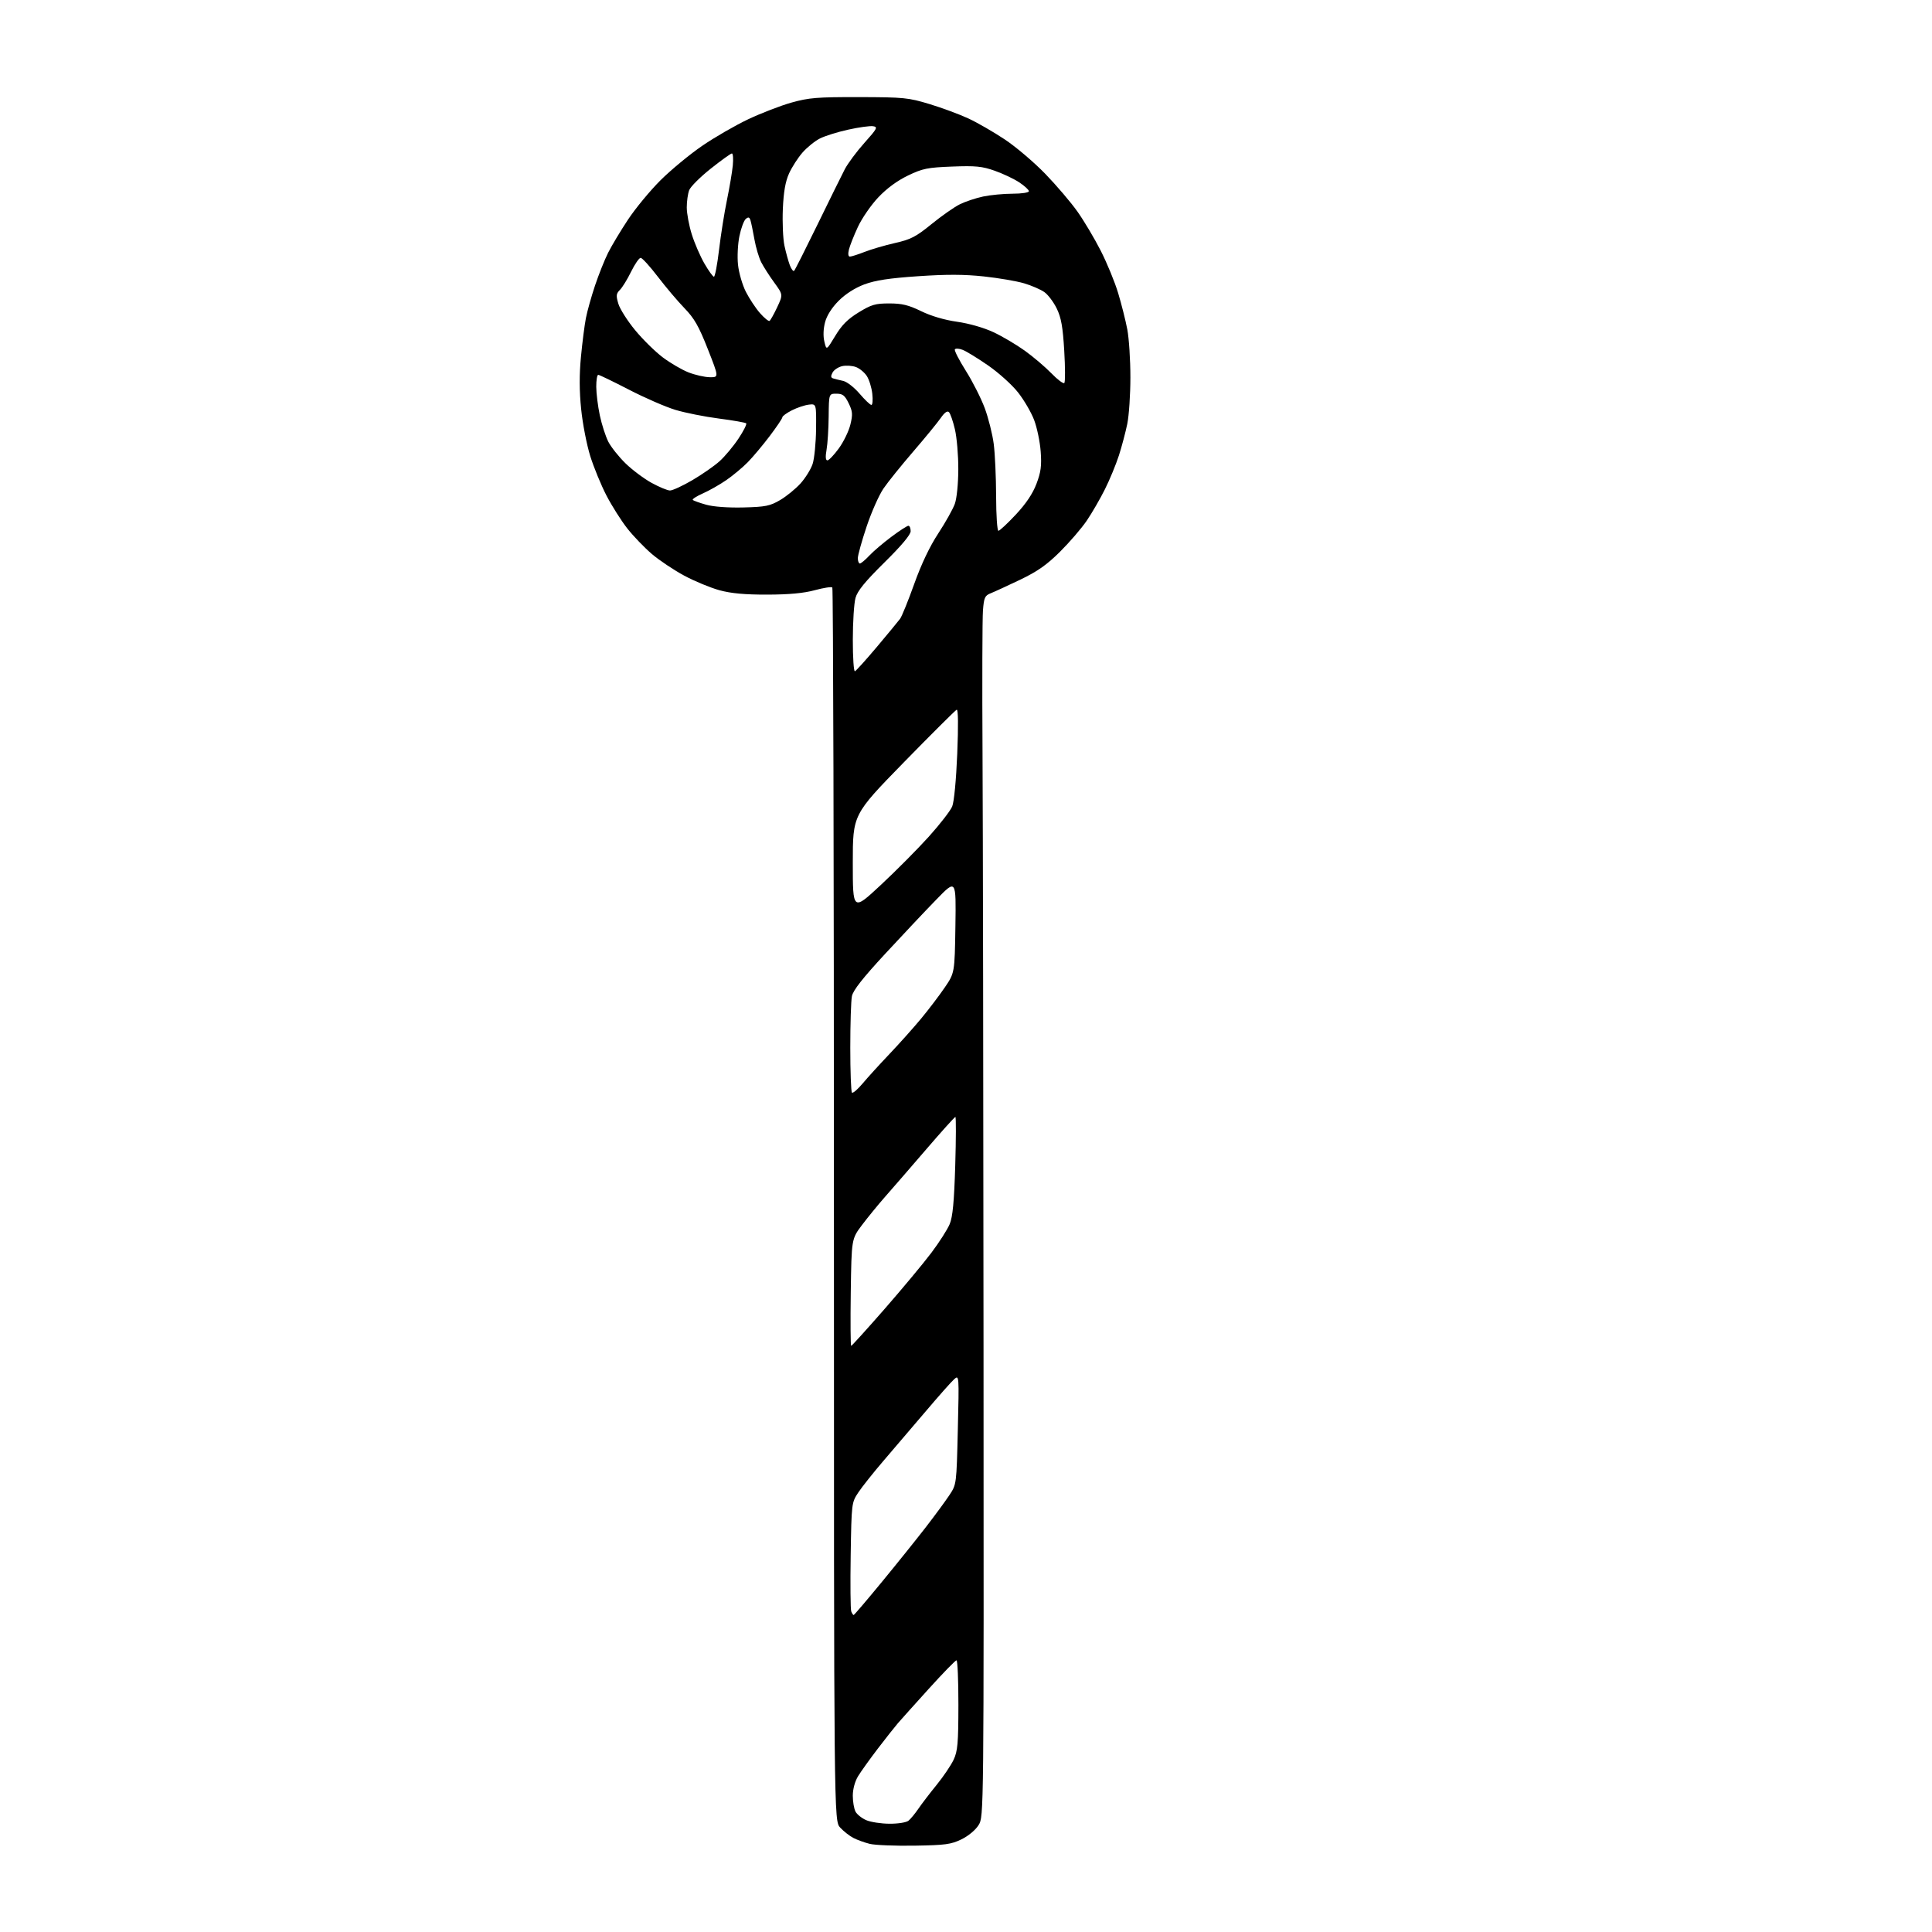 <?xml version="1.0" encoding="UTF-8" standalone="no"?>
<svg 
  version="1.1" 
  xmlns="http://www.w3.org/2000/svg" 
  xmlns:xlink="http://www.w3.org/1999/xlink" 
  xmlns:svg="http://www.w3.org/2000/svg"
  xmlns:rdf="http://www.w3.org/1999/02/22-rdf-syntax-ns#"
  xmlns:cc="http://creativecommons.org/ns#"
  xmlns:dc="http://purl.org/dc/elements/1.1/"
  viewBox="0 0 768 768"
  width="768"
  height="768"
>
<style>svg {background-color: white; }</style>"
<path stroke="none" fill="black" fill-rule="evenodd" d="M363.50,733.68C355.80,733.80 347.80,733.48 345.72,732.96C343.64,732.44 340.71,731.38 339.22,730.60C337.72,729.83 335.38,727.99 334.00,726.51C331.50,723.84 331.50,723.84 331.50,479.00C331.50,344.34 331.21,233.88 330.86,233.53C330.51,233.18 327.36,233.67 323.86,234.62C319.46,235.81 313.65,236.35 305.00,236.37C296.07,236.39 290.64,235.89 286.00,234.63C282.43,233.65 276.12,231.05 272.00,228.83C267.88,226.62 262.07,222.74 259.11,220.21C256.15,217.68 251.75,213.11 249.35,210.05C246.95,207.00 243.23,201.12 241.09,197.00C238.95,192.88 236.05,185.82 234.64,181.33C233.24,176.84 231.60,168.43 231.02,162.65C230.28,155.47 230.26,148.88 230.94,141.82C231.48,136.14 232.36,129.24 232.90,126.48C233.43,123.71 235.07,117.87 236.54,113.48C238.01,109.10 240.34,103.26 241.72,100.51C243.10,97.75 246.65,91.82 249.63,87.32C252.60,82.83 258.44,75.76 262.60,71.62C266.77,67.48 274.21,61.34 279.13,57.97C284.05,54.59 292.29,49.84 297.44,47.40C302.58,44.97 310.33,41.98 314.65,40.77C321.52,38.84 324.87,38.57 341.50,38.60C359.26,38.64 361.09,38.82 369.50,41.37C374.45,42.87 381.40,45.44 384.95,47.09C388.50,48.74 395.02,52.50 399.45,55.45C403.88,58.40 411.13,64.57 415.57,69.16C420.00,73.75 425.75,80.49 428.33,84.15C430.92,87.81 435.07,94.78 437.55,99.65C440.04,104.52 443.16,112.10 444.48,116.50C445.81,120.90 447.45,127.42 448.13,131.00C448.80,134.57 449.35,143.12 449.35,150.00C449.35,156.88 448.79,165.20 448.11,168.50C447.43,171.80 445.94,177.43 444.80,181.00C443.65,184.57 441.15,190.65 439.22,194.50C437.30,198.35 434.04,203.97 431.98,207.00C429.92,210.03 425.15,215.57 421.37,219.33C416.10,224.56 412.41,227.15 405.50,230.46C400.55,232.83 395.31,235.24 393.85,235.82C391.49,236.75 391.14,237.52 390.74,242.68C390.49,245.88 390.41,271.45 390.57,299.50C390.73,327.55 390.91,434.11 390.97,536.31C391.09,722.12 391.09,722.12 389.01,725.49C387.79,727.46 384.96,729.81 382.21,731.16C378.07,733.18 375.80,733.48 363.50,733.68zM353.56,724.96C356.98,724.98 360.29,724.46 361.15,723.75C362.00,723.06 363.76,720.92 365.07,719.00C366.38,717.08 369.65,712.80 372.34,709.50C375.02,706.20 378.06,701.70 379.09,699.50C380.69,696.07 380.96,692.96 380.98,677.75C380.99,667.99 380.65,660.00 380.22,660.00C379.80,660.00 374.87,665.06 369.27,671.25C363.67,677.44 358.12,683.62 356.93,685.00C355.74,686.38 352.17,690.90 348.99,695.05C345.81,699.21 342.27,704.16 341.11,706.05C339.83,708.14 339.01,711.20 339.00,713.82C339.00,716.19 339.49,719.04 340.08,720.15C340.67,721.26 342.58,722.78 344.33,723.54C346.07,724.30 350.23,724.94 353.56,724.96zM339.34,642.00C339.56,642.00 344.64,636.04 350.62,628.77C356.61,621.49 364.46,611.70 368.08,607.02C371.70,602.33 375.91,596.60 377.44,594.28C380.23,590.06 380.23,590.04 380.75,568.28C381.27,546.60 381.27,546.51 379.29,548.27C378.19,549.24 373.07,555.03 367.90,561.13C362.73,567.22 355.22,576.02 351.21,580.68C347.21,585.34 342.71,591.00 341.21,593.25C338.51,597.33 338.50,597.45 338.16,618.22C337.98,629.70 338.07,639.75 338.38,640.55C338.69,641.35 339.12,642.00 339.34,642.00zM338.36,535.00C338.61,535.00 344.62,528.36 351.71,520.25C358.79,512.14 367.14,502.11 370.26,497.96C373.38,493.81 376.65,488.70 377.52,486.59C378.71,483.75 379.28,477.79 379.72,463.39C380.04,452.72 380.07,444.00 379.78,444.00C379.49,444.00 374.29,449.77 368.24,456.81C362.18,463.86 354.87,472.30 351.99,475.56C349.11,478.83 344.90,483.98 342.63,487.00C338.50,492.50 338.50,492.50 338.19,513.75C338.03,525.44 338.10,535.00 338.36,535.00zM342.88,430.74C344.83,428.41 349.64,423.12 353.56,419.00C357.48,414.88 363.12,408.57 366.09,404.99C369.07,401.41 373.30,395.84 375.50,392.62C379.50,386.76 379.50,386.76 379.79,368.13C380.07,349.50 380.07,349.50 372.29,357.50C368.00,361.90 358.83,371.63 351.90,379.12C342.97,388.77 339.11,393.68 338.65,395.99C338.29,397.78 338.00,406.99 338.00,416.46C338.00,425.92 338.30,433.96 338.66,434.33C339.02,434.69 340.92,433.08 342.88,430.74zM350.09,351.83C356.19,346.15 364.79,337.49 369.21,332.59C373.63,327.68 377.81,322.28 378.51,320.59C379.26,318.77 380.09,310.12 380.52,299.62C380.98,288.39 380.90,281.89 380.30,282.12C379.78,282.33 370.27,291.80 359.17,303.16C339.00,323.83 339.00,323.83 339.00,342.99C339.00,362.16 339.00,362.16 350.09,351.83zM339.85,266.83C340.32,266.65 344.25,262.28 348.60,257.12C352.94,251.96 357.08,246.95 357.80,245.98C358.51,245.01 361.04,238.77 363.42,232.12C366.23,224.25 369.57,217.23 372.98,212.03C375.86,207.64 378.82,202.35 379.56,200.28C380.34,198.10 380.92,192.28 380.94,186.50C380.96,181.00 380.35,173.87 379.59,170.66C378.84,167.45 377.78,164.38 377.23,163.83C376.58,163.18 375.46,163.98 373.95,166.17C372.68,168.00 367.77,174.00 363.03,179.50C358.29,185.00 352.96,191.61 351.20,194.19C349.43,196.77 346.41,203.58 344.49,209.32C342.57,215.06 341.00,220.71 341.00,221.88C341.00,223.04 341.37,224.00 341.81,224.00C342.26,224.00 343.95,222.59 345.56,220.87C347.18,219.14 351.14,215.77 354.36,213.37C357.58,210.96 360.62,209.00 361.11,209.00C361.60,209.00 362.00,209.97 362.00,211.15C362.00,212.56 358.38,216.87 351.56,223.60C343.83,231.23 340.85,234.89 340.07,237.70C339.49,239.79 339.01,247.28 339.01,254.33C339.00,261.39 339.38,267.02 339.85,266.83zM396.89,211.00C397.37,211.00 400.48,208.11 403.79,204.57C407.87,200.20 410.51,196.27 412.01,192.32C413.79,187.62 414.11,185.16 413.69,179.50C413.41,175.65 412.24,170.03 411.10,167.00C409.96,163.97 407.08,159.03 404.69,156.00C402.31,152.97 396.96,148.15 392.79,145.27C388.63,142.39 384.07,139.60 382.65,139.06C381.23,138.52 379.85,138.44 379.57,138.89C379.30,139.33 381.26,143.17 383.94,147.41C386.62,151.65 390.00,158.34 391.46,162.26C392.91,166.19 394.52,172.57 395.02,176.45C395.53,180.33 395.95,189.69 395.97,197.25C395.99,204.81 396.40,211.00 396.89,211.00zM295.51,201.72C304.31,201.50 306.08,201.14 310.10,198.79C312.61,197.32 316.26,194.34 318.21,192.19C320.16,190.03 322.33,186.53 323.03,184.42C323.72,182.31 324.34,176.06 324.40,170.54C324.50,160.50 324.50,160.50 321.51,160.85C319.86,161.05 316.82,162.07 314.76,163.12C312.69,164.18 311.00,165.41 311.00,165.87C311.00,166.33 308.74,169.68 305.99,173.32C303.23,176.97 299.29,181.66 297.24,183.75C295.18,185.85 291.35,189.04 288.72,190.85C286.09,192.66 281.89,195.05 279.38,196.15C276.88,197.26 275.09,198.42 275.40,198.73C275.71,199.05 278.11,199.90 280.73,200.64C283.63,201.45 289.43,201.87 295.51,201.72zM266.33,194.98C267.33,194.99 271.33,193.15 275.21,190.88C279.09,188.61 283.98,185.21 286.08,183.31C288.18,181.41 291.54,177.38 293.55,174.36C295.56,171.34 296.94,168.60 296.62,168.28C296.30,167.97 291.42,167.11 285.78,166.38C280.14,165.65 272.36,164.10 268.51,162.94C264.65,161.78 256.35,158.17 250.06,154.92C243.76,151.66 238.25,149.00 237.81,149.00C237.36,149.00 237.01,151.14 237.02,153.75C237.03,156.36 237.67,161.49 238.44,165.14C239.22,168.80 240.75,173.52 241.84,175.64C242.94,177.76 246.01,181.62 248.67,184.21C251.33,186.80 255.97,190.27 259.00,191.94C262.02,193.60 265.32,194.97 266.33,194.98zM328.90,183.00C329.50,183.00 331.54,180.86 333.44,178.25C335.34,175.64 337.42,171.37 338.04,168.77C339.03,164.70 338.93,163.53 337.34,160.27C335.82,157.16 334.98,156.50 332.50,156.50C329.50,156.50 329.50,156.50 329.41,165.50C329.36,170.45 328.99,176.41 328.57,178.75C328.07,181.59 328.18,183.00 328.90,183.00zM346.38,160.97C346.86,160.99 347.03,158.98 346.75,156.51C346.48,154.05 345.49,150.88 344.57,149.47C343.65,148.06 341.72,146.46 340.27,145.91C338.83,145.37 336.38,145.20 334.82,145.54C333.26,145.88 331.52,147.03 330.95,148.10C330.18,149.53 330.25,150.13 331.21,150.43C331.92,150.65 333.71,151.10 335.18,151.42C336.66,151.74 339.58,154.01 341.68,156.47C343.78,158.93 345.90,160.95 346.38,160.97zM423.09,152.25C423.47,151.84 423.45,146.06 423.05,139.40C422.49,129.95 421.84,126.29 420.08,122.66C418.84,120.10 416.63,117.16 415.16,116.12C413.70,115.08 410.08,113.51 407.12,112.63C404.17,111.75 396.97,110.52 391.12,109.89C383.36,109.05 376.32,109.03 364.97,109.80C353.41,110.59 347.93,111.43 343.56,113.06C339.87,114.45 336.10,116.85 333.41,119.54C330.71,122.24 328.70,125.38 327.99,128.03C327.29,130.65 327.17,133.58 327.70,135.78C328.53,139.32 328.53,139.32 332.02,133.53C334.62,129.21 336.97,126.85 341.31,124.19C346.37,121.09 347.95,120.62 353.49,120.62C358.56,120.62 361.14,121.25 366.18,123.70C370.13,125.63 375.50,127.21 380.50,127.91C385.24,128.59 391.10,130.27 394.89,132.04C398.41,133.68 404.03,137.01 407.39,139.42C410.75,141.84 415.50,145.88 417.95,148.40C420.40,150.93 422.72,152.66 423.09,152.25zM282.15,149.95C285.79,150.00 285.79,150.00 281.36,138.75C277.78,129.66 276.00,126.54 272.08,122.50C269.41,119.75 264.65,114.12 261.50,110.00C258.35,105.88 255.28,102.50 254.67,102.50C254.07,102.50 252.36,104.97 250.87,108.00C249.39,111.03 247.39,114.28 246.42,115.24C244.93,116.73 244.84,117.52 245.81,120.76C246.43,122.84 249.43,127.55 252.46,131.23C255.49,134.91 260.43,139.77 263.42,142.03C266.42,144.29 271.04,146.99 273.69,148.03C276.33,149.06 280.14,149.93 282.15,149.95zM305.90,127.56C306.28,127.33 307.65,124.88 308.94,122.14C311.28,117.14 311.28,117.14 307.77,112.32C305.84,109.67 303.51,106.03 302.59,104.23C301.67,102.42 300.47,98.37 299.91,95.23C299.35,92.08 298.65,88.69 298.36,87.70C297.95,86.30 297.52,86.15 296.47,87.02C295.72,87.65 294.58,90.70 293.94,93.81C293.29,96.91 293.03,102.06 293.37,105.23C293.70,108.41 295.10,113.24 296.48,115.97C297.87,118.69 300.39,122.52 302.10,124.46C303.81,126.40 305.52,127.80 305.90,127.56zM283.80,110.00C284.22,110.00 285.14,105.16 285.84,99.25C286.54,93.34 287.95,84.45 288.98,79.50C290.00,74.55 291.05,68.36 291.30,65.75C291.55,63.14 291.39,61.00 290.94,61.00C290.50,61.00 286.71,63.72 282.52,67.05C278.34,70.37 274.48,74.22 273.96,75.61C273.43,77.00 273.00,80.08 273.00,82.46C273.00,84.84 273.90,89.65 274.99,93.14C276.08,96.64 278.34,101.86 280.01,104.75C281.68,107.64 283.38,110.00 283.80,110.00zM315.68,107.65C316.03,107.31 320.20,99.03 324.97,89.26C329.73,79.49 334.61,69.60 335.81,67.29C337.02,64.97 340.53,60.24 343.62,56.79C348.73,51.08 349.04,50.47 347.03,50.17C345.82,49.99 341.38,50.60 337.16,51.54C332.95,52.47 327.88,54.05 325.91,55.06C323.93,56.06 320.83,58.57 319.01,60.64C317.20,62.71 314.79,66.45 313.66,68.95C312.20,72.18 311.49,76.28 311.19,83.12C310.97,88.41 311.25,94.95 311.83,97.66C312.41,100.36 313.38,103.86 313.97,105.43C314.57,106.99 315.34,108.00 315.68,107.65zM337.85,102.00C338.44,102.00 341.08,101.16 343.71,100.13C346.35,99.09 351.78,97.51 355.79,96.60C362.05,95.19 364.10,94.13 370.29,89.09C374.26,85.86 379.30,82.33 381.50,81.23C383.70,80.14 387.88,78.74 390.80,78.12C393.71,77.51 399.00,77.00 402.55,77.00C406.12,77.00 409.00,76.56 409.00,76.01C409.00,75.47 407.28,73.89 405.18,72.50C403.09,71.11 398.70,69.03 395.43,67.88C390.40,66.10 387.83,65.85 378.50,66.21C368.70,66.59 366.78,66.97 360.93,69.78C356.68,71.82 352.50,74.89 349.13,78.46C346.25,81.50 342.60,86.80 341.01,90.24C339.41,93.68 337.81,97.74 337.45,99.25C337.04,100.95 337.19,102.00 337.85,102.00z" />

</svg>